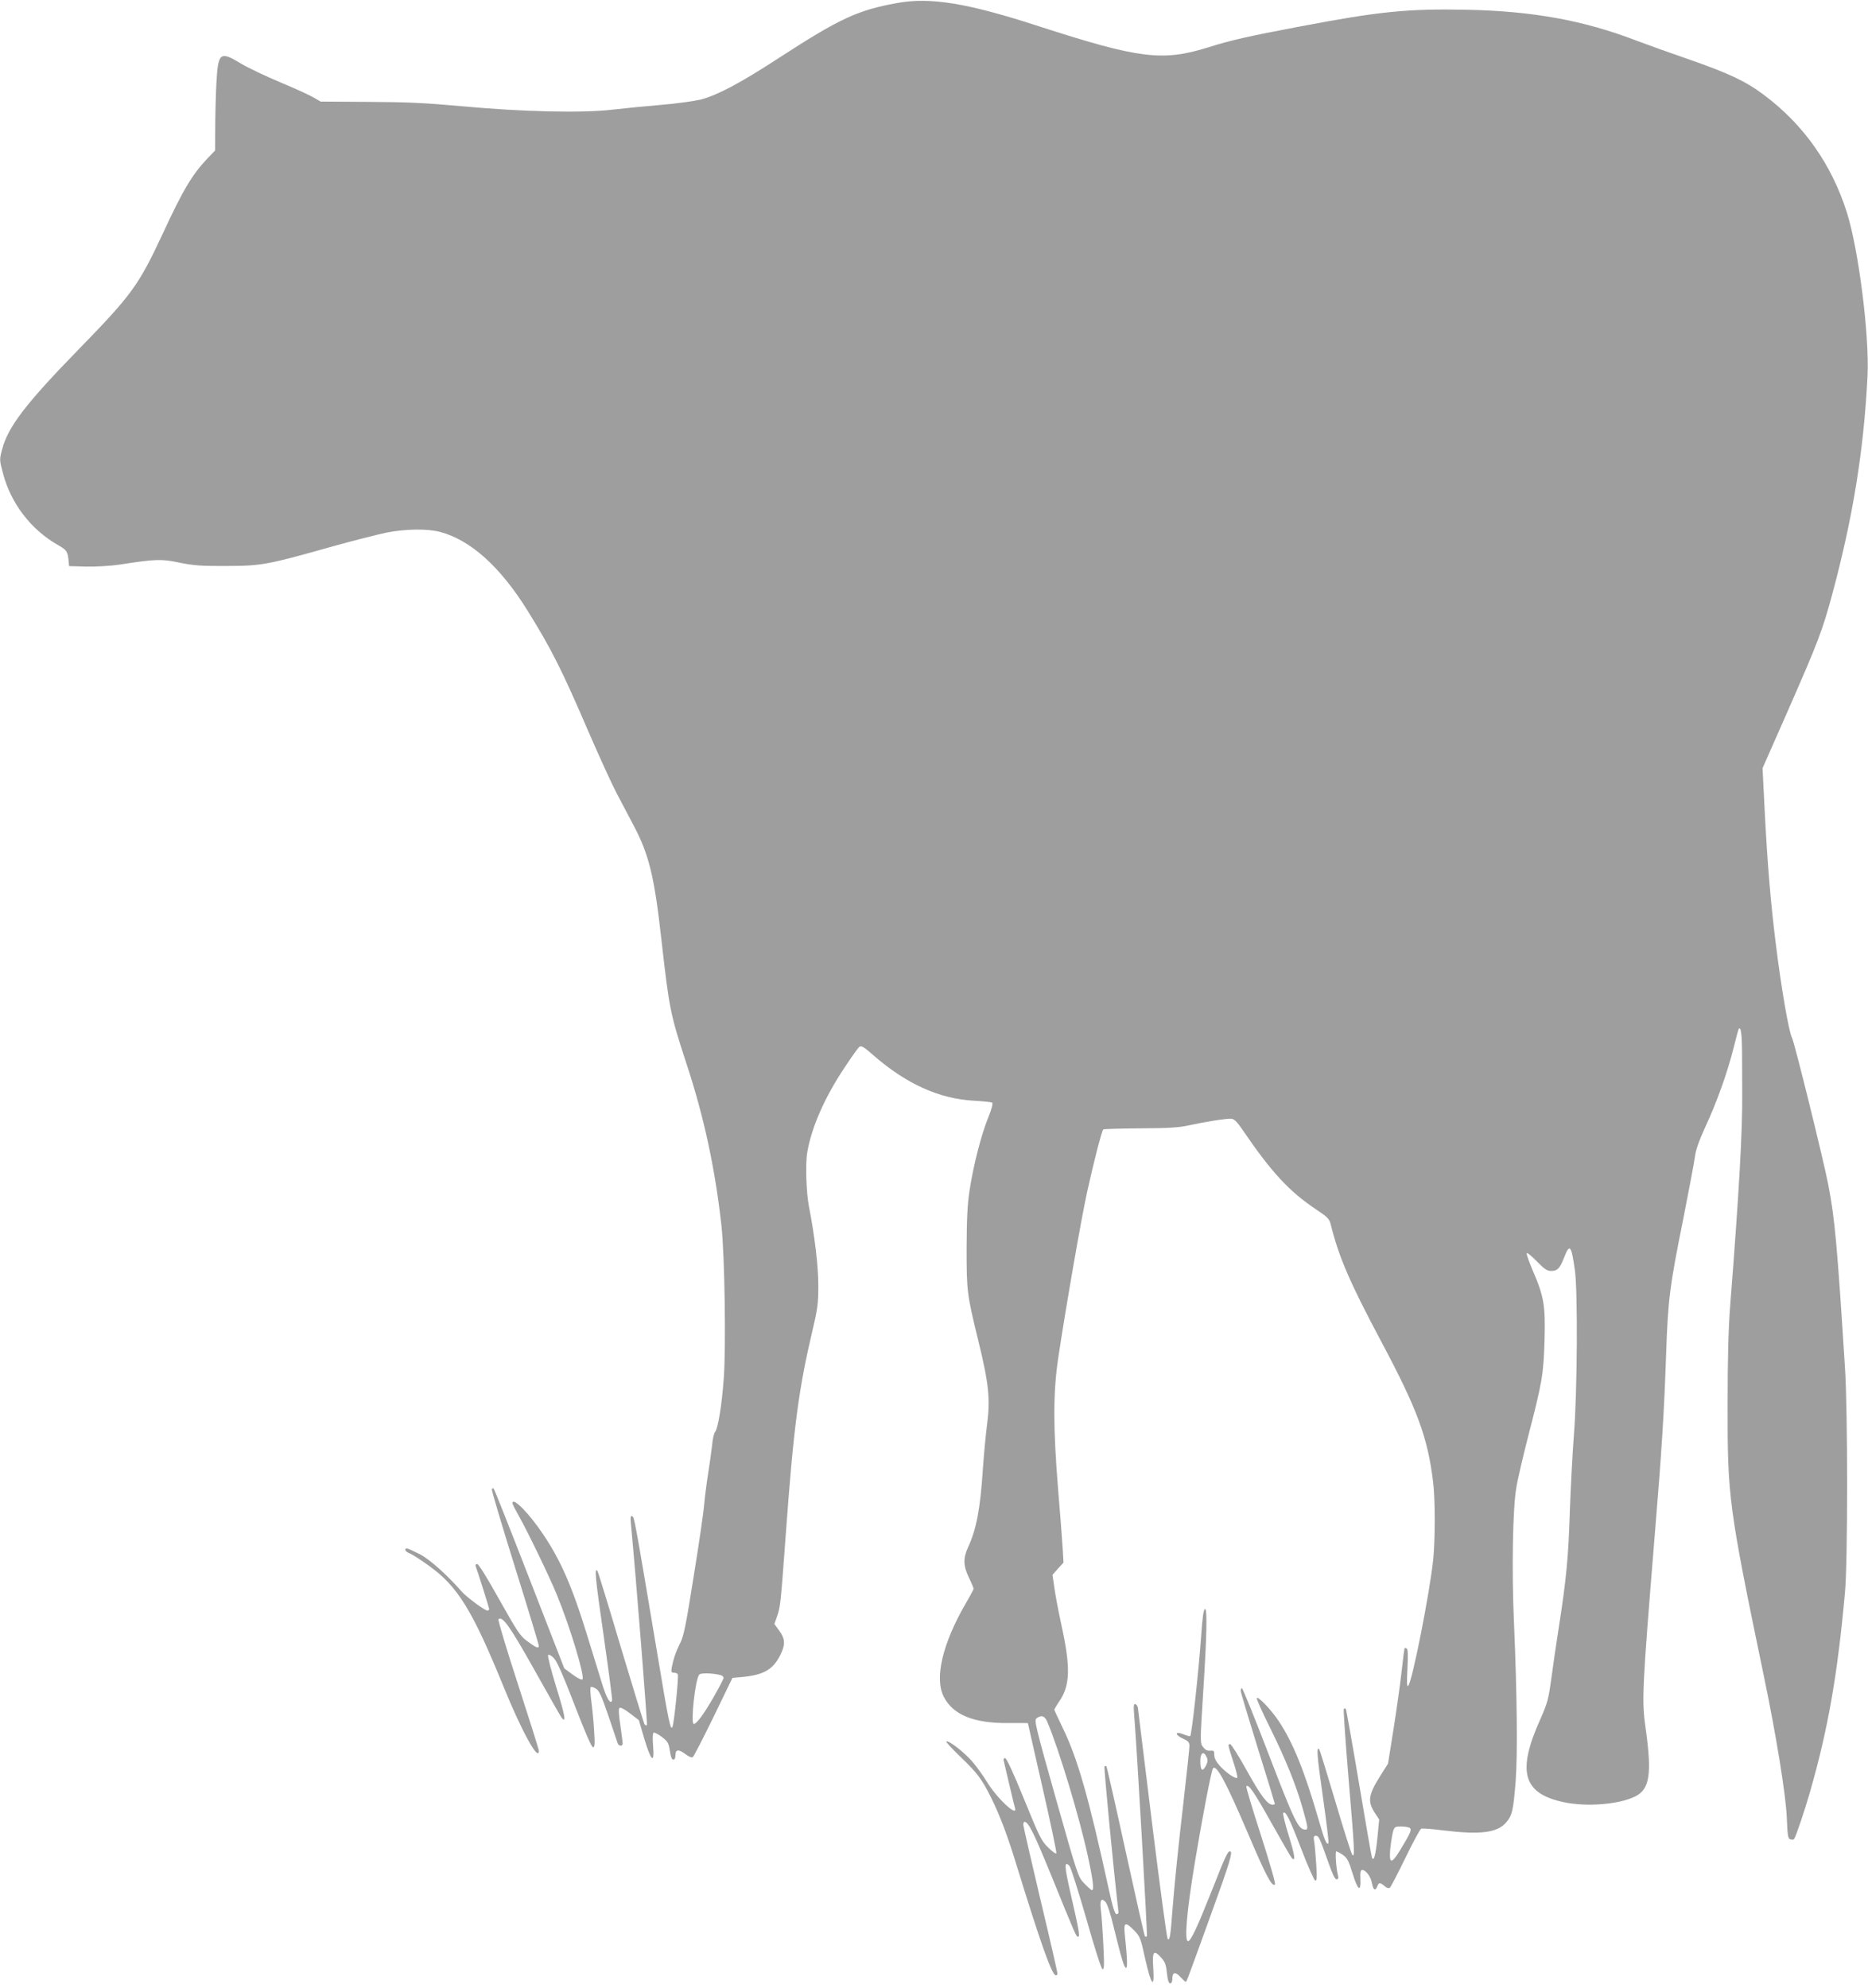 <?xml version="1.0" standalone="no"?>
<!DOCTYPE svg PUBLIC "-//W3C//DTD SVG 20010904//EN"
 "http://www.w3.org/TR/2001/REC-SVG-20010904/DTD/svg10.dtd">
<svg version="1.0" xmlns="http://www.w3.org/2000/svg"
 width="1203pt" height="1280pt" viewBox="0 0 1203 1280"
 preserveAspectRatio="xMidYMid meet">
<g transform="translate(0,1280) scale(0.1,-0.1)"
fill="#9e9e9e" stroke="none">
<path d="M5775 12780 c-254 -46 -369 -100 -765 -357 -241 -157 -390 -236 -497
-264 -42 -10 -156 -26 -252 -34 -97 -8 -239 -22 -316 -31 -196 -23 -582 -14
-970 22 -232 21 -352 27 -600 28 l-310 2 -45 26 c-25 15 -121 59 -215 98 -93
39 -207 93 -252 120 -138 84 -149 74 -160 -135 -4 -83 -7 -212 -7 -287 l-1
-137 -46 -48 c-101 -106 -159 -202 -293 -492 -154 -330 -199 -391 -543 -744
-338 -347 -451 -495 -489 -639 -18 -67 -18 -69 5 -155 51 -195 182 -366 359
-465 52 -30 59 -40 64 -103 l3 -30 112 -3 c66 -1 153 4 215 13 231 36 269 37
385 12 91 -18 138 -22 298 -21 226 0 269 8 665 120 146 41 313 83 370 95 125
24 261 26 345 4 195 -52 387 -224 562 -506 153 -246 222 -383 388 -769 70
-162 153 -344 185 -405 32 -60 81 -154 109 -207 100 -188 135 -328 181 -743
51 -447 56 -472 160 -791 114 -345 185 -677 226 -1044 21 -191 30 -785 15
-985 -12 -169 -37 -323 -56 -345 -7 -8 -16 -46 -19 -85 -4 -38 -16 -122 -26
-185 -10 -63 -21 -151 -25 -195 -3 -44 -33 -251 -67 -460 -51 -321 -64 -388
-88 -435 -29 -58 -44 -104 -54 -157 -5 -28 -2 -33 14 -33 10 0 22 -4 25 -10 7
-12 -24 -320 -35 -340 -12 -22 -23 27 -99 485 -144 857 -146 868 -160 873 -11
4 -12 -8 -7 -59 32 -338 107 -1282 102 -1287 -4 -3 -11 0 -16 7 -4 8 -72 229
-151 492 -78 263 -146 484 -150 491 -23 37 -16 -39 38 -410 32 -225 57 -414
55 -420 -10 -31 -36 12 -66 112 -19 61 -62 201 -96 311 -94 305 -166 472 -278
640 -92 139 -202 251 -202 206 0 -5 19 -42 42 -83 54 -95 196 -389 242 -501
87 -210 184 -533 167 -550 -5 -5 -32 8 -63 31 l-54 40 -224 576 c-123 317
-227 579 -231 582 -4 2 -10 1 -12 -3 -3 -5 64 -230 149 -502 85 -271 154 -500
154 -508 0 -20 -18 -12 -77 32 -43 31 -64 64 -177 265 -79 142 -134 230 -143
230 -8 0 -13 -6 -10 -13 15 -41 87 -268 87 -277 0 -5 -5 -10 -11 -10 -17 0
-136 88 -166 123 -94 107 -203 205 -269 240 -40 20 -77 37 -83 37 -21 0 -11
-21 16 -31 15 -5 71 -41 125 -80 185 -132 280 -286 481 -779 116 -286 228
-489 227 -412 0 9 -61 202 -134 427 -74 226 -130 414 -126 419 24 25 73 -43
230 -323 89 -159 168 -298 175 -308 34 -46 24 13 -33 195 -35 115 -57 201 -52
206 5 5 21 -3 37 -20 20 -21 59 -109 133 -301 68 -177 110 -273 119 -273 11 0
13 19 7 108 -3 59 -12 144 -18 190 -6 45 -8 85 -4 89 4 4 19 0 33 -9 22 -13
36 -44 81 -175 29 -87 56 -166 59 -175 7 -22 33 -24 33 -3 0 8 -7 61 -15 117
-10 64 -12 105 -6 111 6 6 31 -6 67 -34 l58 -44 35 -119 c44 -147 67 -167 57
-48 -4 49 -3 82 3 86 5 3 29 -9 53 -27 39 -30 44 -39 52 -90 5 -38 13 -57 22
-57 9 0 14 11 14 30 0 38 21 39 67 4 18 -14 38 -22 44 -18 6 3 66 120 134 259
l122 252 67 6 c133 13 195 48 240 139 35 69 33 105 -5 158 l-32 44 16 45 c23
66 24 76 57 526 51 700 83 942 175 1330 31 131 35 166 35 280 0 120 -23 316
-60 505 -18 91 -24 279 -11 352 28 161 111 351 239 543 44 67 87 127 95 134
14 11 27 3 90 -52 213 -186 426 -282 649 -294 58 -3 111 -9 117 -12 7 -5 -1
-37 -25 -97 -45 -110 -96 -310 -120 -469 -14 -91 -18 -181 -19 -370 0 -281 2
-297 76 -600 67 -273 77 -374 56 -535 -9 -69 -21 -197 -27 -285 -17 -262 -42
-392 -96 -508 -32 -70 -31 -118 6 -195 17 -35 30 -67 30 -71 0 -5 -23 -48 -52
-97 -149 -259 -201 -480 -140 -599 59 -116 193 -171 415 -169 70 1 127 0 127
-1 0 -1 42 -188 94 -415 52 -228 92 -418 89 -423 -3 -5 -27 12 -53 38 -44 43
-56 68 -155 311 -70 172 -113 264 -122 264 -9 0 -12 -7 -9 -17 2 -10 19 -79
36 -153 17 -74 34 -143 37 -152 17 -62 -120 67 -182 171 -21 34 -61 91 -90
125 -52 62 -159 145 -171 133 -3 -3 38 -47 91 -98 110 -106 138 -143 199 -266
57 -116 105 -242 166 -443 153 -496 222 -689 248 -698 7 -2 12 3 12 12 0 8
-49 223 -110 477 -60 255 -110 471 -110 481 0 10 4 18 8 18 25 0 61 -73 172
-345 159 -391 161 -395 173 -395 13 0 6 42 -46 268 -43 187 -45 224 -10 189 9
-9 57 -161 108 -338 54 -190 97 -325 105 -327 11 -4 12 23 6 149 -4 85 -11
183 -15 219 -10 74 -1 94 28 65 12 -13 33 -76 55 -170 50 -203 66 -255 78
-255 10 0 8 60 -9 223 -7 71 6 74 62 17 36 -37 41 -48 70 -182 39 -173 61
-198 52 -60 -7 108 2 121 49 70 27 -30 33 -46 39 -102 5 -46 11 -66 21 -66 9
0 14 11 14 29 0 44 19 48 52 12 16 -17 31 -31 34 -31 6 0 8 6 156 415 130 358
150 425 129 425 -15 0 -30 -32 -120 -261 -89 -223 -129 -310 -148 -317 -28 -9
-11 190 43 513 47 284 106 590 116 600 23 24 84 -91 220 -408 120 -283 160
-359 179 -340 5 5 -36 147 -91 318 -55 170 -97 311 -94 314 15 15 50 -36 161
-234 67 -119 126 -222 132 -228 26 -26 21 13 -19 143 -24 77 -40 143 -36 147
15 15 39 -31 114 -226 43 -113 85 -207 92 -209 10 -4 12 16 7 99 -4 57 -9 123
-13 147 -6 35 -4 42 10 42 19 0 24 -12 81 -172 25 -73 42 -108 52 -108 11 0
14 7 10 23 -12 45 -20 157 -11 157 4 0 23 -10 41 -22 29 -20 38 -37 64 -121
34 -110 54 -123 50 -34 -2 43 1 57 12 57 23 0 55 -43 62 -83 9 -47 22 -56 35
-22 10 27 18 26 52 -3 9 -7 22 -11 28 -7 6 4 51 90 100 191 49 101 95 187 103
190 8 3 71 -2 140 -11 239 -29 348 -16 406 50 40 46 47 79 62 268 13 171 9
561 -11 1022 -15 332 -8 733 15 865 8 52 43 201 76 330 92 356 99 398 106 620
6 225 -3 281 -77 452 -23 54 -40 103 -38 109 2 6 31 -17 65 -52 48 -50 67 -62
91 -62 42 0 57 15 84 84 37 95 47 84 70 -76 20 -135 16 -791 -6 -1065 -9 -118
-21 -339 -26 -490 -9 -291 -23 -440 -70 -740 -16 -102 -38 -252 -49 -335 -19
-137 -25 -160 -71 -264 -153 -339 -112 -480 153 -535 147 -31 353 -14 457 37
94 46 109 143 69 432 -27 189 -25 237 60 1280 43 518 58 763 71 1137 12 350
22 432 110 868 37 190 72 372 76 405 5 42 26 101 69 195 74 159 142 352 180
505 15 60 29 114 32 119 14 22 21 -29 22 -154 0 -74 1 -189 1 -255 2 -244 -19
-627 -77 -1365 -12 -153 -17 -338 -17 -640 -1 -600 6 -657 233 -1750 81 -388
142 -767 148 -912 5 -122 8 -137 24 -141 11 -3 21 -2 23 2 13 20 69 186 101
298 118 410 179 760 227 1293 18 196 18 1163 0 1440 -50 790 -66 969 -108
1183 -30 156 -218 917 -233 944 -20 35 -70 323 -105 608 -32 257 -53 501 -71
849 l-14 280 161 365 c197 449 224 519 287 752 133 493 204 927 228 1408 13
256 -57 813 -133 1053 -98 309 -277 564 -533 756 -118 89 -227 140 -488 231
-125 43 -275 97 -333 119 -338 130 -665 190 -1088 199 -384 8 -567 -10 -1077
-107 -339 -64 -451 -90 -591 -134 -297 -93 -444 -75 -1094 135 -461 150 -701
189 -915 149z m2224 -7250 c188 -277 304 -402 477 -517 75 -50 85 -61 94 -97
53 -212 121 -370 327 -757 230 -432 297 -612 332 -899 14 -108 14 -369 1 -500
-22 -214 -136 -791 -161 -814 -9 -8 -10 19 -5 111 4 83 3 124 -4 128 -6 4 -13
5 -14 4 -2 -2 -11 -71 -20 -154 -9 -82 -33 -249 -52 -370 l-35 -220 -48 -76
c-80 -126 -86 -169 -34 -246 l25 -38 -11 -114 c-12 -118 -24 -161 -36 -130 -3
9 -41 226 -84 483 -43 256 -81 469 -84 473 -4 3 -10 4 -13 0 -3 -3 10 -201 30
-439 40 -475 42 -518 25 -501 -6 6 -55 160 -109 343 -54 182 -101 334 -104
337 -19 20 -15 -37 23 -303 23 -163 40 -299 36 -302 -12 -12 -25 19 -64 155
-90 310 -164 494 -257 633 -48 72 -130 158 -140 147 -4 -4 34 -89 84 -189 103
-209 168 -369 212 -524 34 -122 36 -134 16 -134 -44 0 -70 53 -235 483 -90
235 -168 427 -173 427 -4 0 -8 -7 -8 -16 0 -9 50 -175 110 -369 61 -194 110
-356 110 -359 0 -3 -6 -6 -14 -6 -33 0 -76 57 -166 219 -52 94 -101 171 -107
171 -17 0 -17 -1 19 -112 18 -53 29 -100 26 -104 -11 -10 -72 32 -112 76 -25
28 -36 50 -36 70 0 27 -3 30 -26 28 -19 -2 -32 5 -46 23 -20 27 -20 27 1 360
23 358 26 529 12 529 -10 0 -17 -49 -26 -180 -16 -224 -60 -628 -70 -638 -2
-3 -22 3 -45 12 -55 22 -56 -4 0 -29 33 -15 40 -23 40 -47 0 -16 -16 -165 -35
-331 -42 -364 -60 -546 -75 -732 -12 -162 -17 -192 -30 -179 -6 6 -50 338
-100 739 -49 402 -91 739 -92 749 -2 11 -9 21 -16 24 -11 3 -13 -10 -8 -69 17
-205 87 -1421 82 -1426 -3 -4 -9 -3 -13 0 -3 4 -59 251 -124 548 -65 298 -121
544 -124 547 -3 3 -8 2 -12 -2 -5 -5 58 -664 90 -936 1 -8 -4 -15 -12 -15 -11
0 -24 41 -48 150 -134 613 -203 853 -302 1056 -28 58 -51 108 -51 111 0 3 15
29 34 57 68 101 71 217 12 486 -19 88 -40 197 -46 243 l-12 82 35 40 36 39 -5
88 c-3 48 -16 222 -30 386 -32 397 -32 618 0 837 48 321 148 897 187 1075 41
187 94 393 104 403 3 3 110 6 238 7 183 1 249 5 312 19 104 23 243 45 275 43
18 -2 36 -19 69 -67z m-3356 -3516 c9 -3 17 -11 17 -17 0 -7 -30 -64 -66 -127
-63 -109 -108 -170 -126 -170 -22 0 9 287 35 318 10 12 88 10 140 -4z m2102
-301 c76 -180 208 -619 260 -860 35 -160 42 -223 27 -223 -4 0 -26 19 -49 43
-40 42 -41 44 -183 546 -134 475 -141 506 -124 518 31 23 53 15 69 -24z m1026
-227 c9 -18 7 -30 -5 -55 -22 -42 -36 -31 -36 30 0 55 22 68 41 25z m1307
-455 c16 -10 6 -33 -61 -143 -56 -92 -72 -90 -64 5 4 39 12 89 17 110 10 35
13 37 53 37 23 0 48 -4 55 -9z"/>
</g>
</svg>
